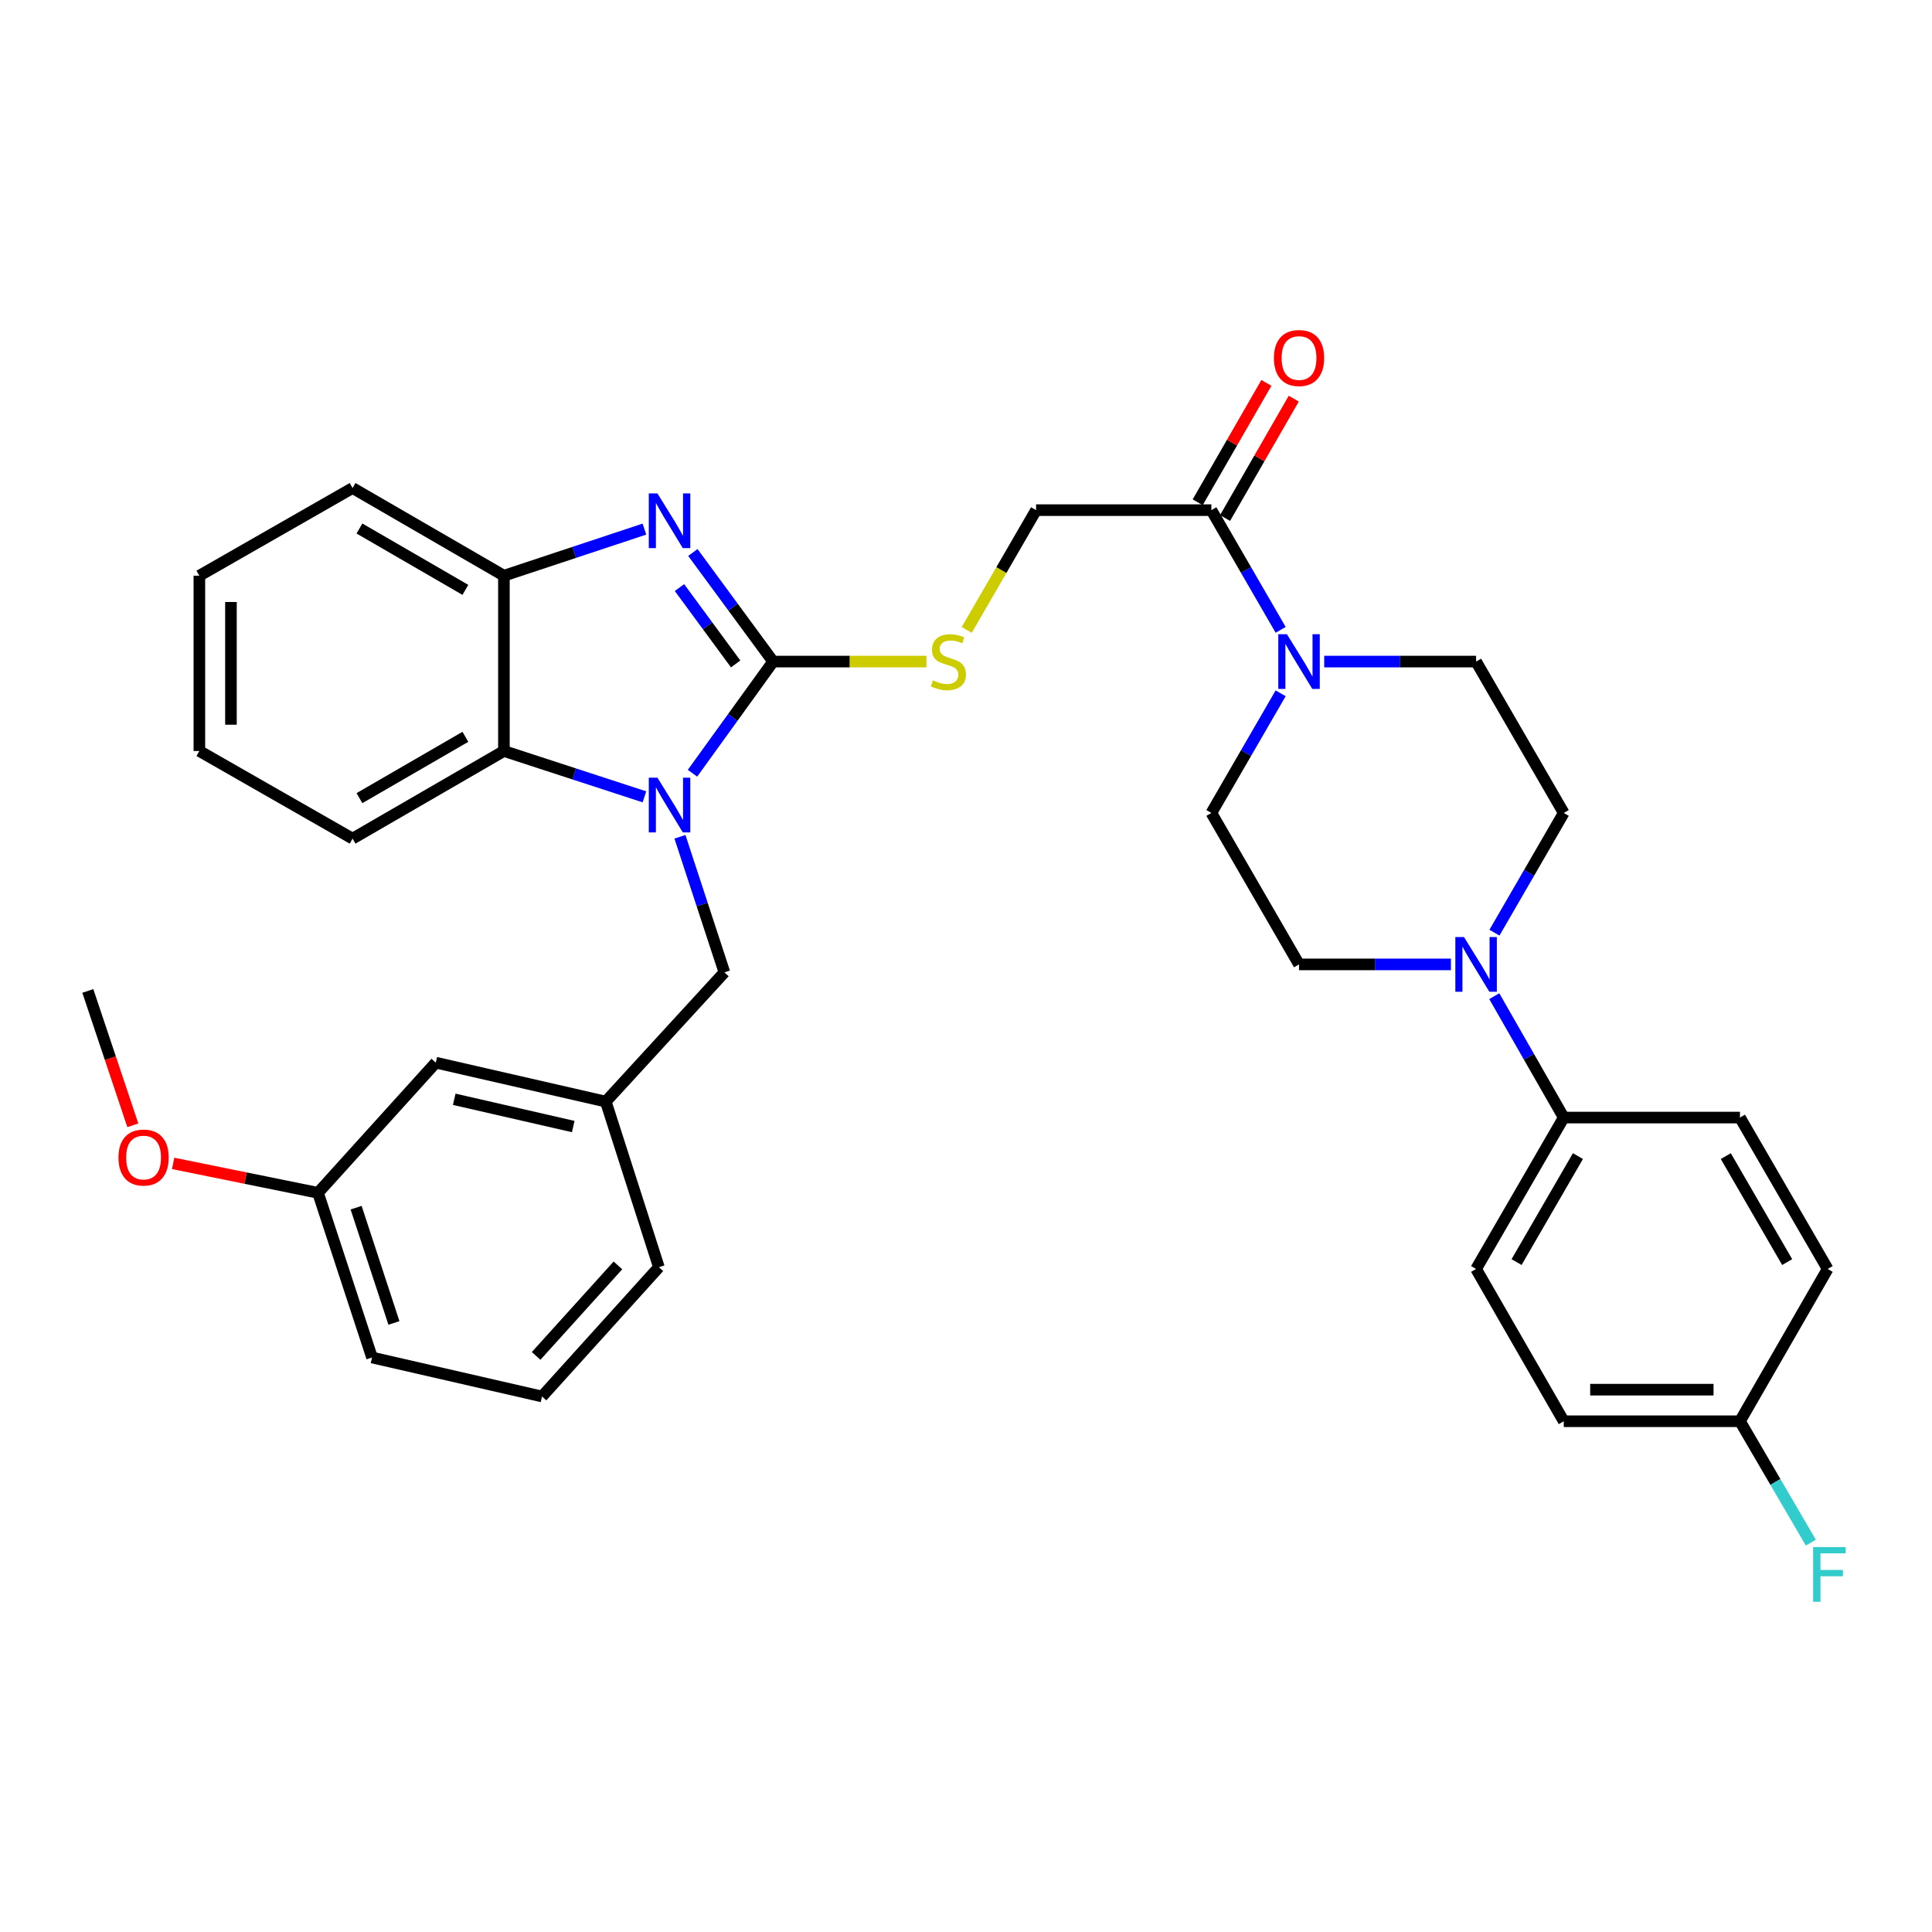 <?xml version='1.0' encoding='iso-8859-1'?>
<svg version='1.1' baseProfile='full'
              xmlns='http://www.w3.org/2000/svg'
                      xmlns:rdkit='http://www.rdkit.org/xml'
                      xmlns:xlink='http://www.w3.org/1999/xlink'
                  xml:space='preserve'
width='1000px' height='1000px' viewBox='0 0 1000 1000'>
<!-- END OF HEADER -->
<rect style='opacity:1.0;fill:#FFFFFF;stroke:none' width='1000' height='1000' x='0' y='0'> </rect>
<path class='bond-0' d='M 400.166,342.432 L 379.298,371.331' style='fill:none;fill-rule:evenodd;stroke:#000000;stroke-width:6px;stroke-linecap:butt;stroke-linejoin:miter;stroke-opacity:1' />
<path class='bond-0' d='M 379.298,371.331 L 358.429,400.23' style='fill:none;fill-rule:evenodd;stroke:#0000FF;stroke-width:6px;stroke-linecap:butt;stroke-linejoin:miter;stroke-opacity:1' />
<path class='bond-1' d='M 400.166,342.432 L 379.4,314.205' style='fill:none;fill-rule:evenodd;stroke:#000000;stroke-width:6px;stroke-linecap:butt;stroke-linejoin:miter;stroke-opacity:1' />
<path class='bond-1' d='M 379.4,314.205 L 358.633,285.977' style='fill:none;fill-rule:evenodd;stroke:#0000FF;stroke-width:6px;stroke-linecap:butt;stroke-linejoin:miter;stroke-opacity:1' />
<path class='bond-1' d='M 380.77,343.651 L 366.233,323.891' style='fill:none;fill-rule:evenodd;stroke:#000000;stroke-width:6px;stroke-linecap:butt;stroke-linejoin:miter;stroke-opacity:1' />
<path class='bond-1' d='M 366.233,323.891 L 351.696,304.132' style='fill:none;fill-rule:evenodd;stroke:#0000FF;stroke-width:6px;stroke-linecap:butt;stroke-linejoin:miter;stroke-opacity:1' />
<path class='bond-7' d='M 400.166,342.432 L 439.853,342.432' style='fill:none;fill-rule:evenodd;stroke:#000000;stroke-width:6px;stroke-linecap:butt;stroke-linejoin:miter;stroke-opacity:1' />
<path class='bond-7' d='M 439.853,342.432 L 479.54,342.432' style='fill:none;fill-rule:evenodd;stroke:#CCCC00;stroke-width:6px;stroke-linecap:butt;stroke-linejoin:miter;stroke-opacity:1' />
<path class='bond-2' d='M 333.557,412.442 L 297.191,400.58' style='fill:none;fill-rule:evenodd;stroke:#0000FF;stroke-width:6px;stroke-linecap:butt;stroke-linejoin:miter;stroke-opacity:1' />
<path class='bond-2' d='M 297.191,400.58 L 260.824,388.719' style='fill:none;fill-rule:evenodd;stroke:#000000;stroke-width:6px;stroke-linecap:butt;stroke-linejoin:miter;stroke-opacity:1' />
<path class='bond-8' d='M 351.941,433.119 L 363.444,468.203' style='fill:none;fill-rule:evenodd;stroke:#0000FF;stroke-width:6px;stroke-linecap:butt;stroke-linejoin:miter;stroke-opacity:1' />
<path class='bond-8' d='M 363.444,468.203 L 374.948,503.287' style='fill:none;fill-rule:evenodd;stroke:#000000;stroke-width:6px;stroke-linecap:butt;stroke-linejoin:miter;stroke-opacity:1' />
<path class='bond-3' d='M 333.553,273.865 L 297.189,285.922' style='fill:none;fill-rule:evenodd;stroke:#0000FF;stroke-width:6px;stroke-linecap:butt;stroke-linejoin:miter;stroke-opacity:1' />
<path class='bond-3' d='M 297.189,285.922 L 260.824,297.98' style='fill:none;fill-rule:evenodd;stroke:#000000;stroke-width:6px;stroke-linecap:butt;stroke-linejoin:miter;stroke-opacity:1' />
<path class='bond-25' d='M 260.824,388.719 L 182.49,434.071' style='fill:none;fill-rule:evenodd;stroke:#000000;stroke-width:6px;stroke-linecap:butt;stroke-linejoin:miter;stroke-opacity:1' />
<path class='bond-25' d='M 240.884,381.375 L 186.05,413.121' style='fill:none;fill-rule:evenodd;stroke:#000000;stroke-width:6px;stroke-linecap:butt;stroke-linejoin:miter;stroke-opacity:1' />
<path class='bond-34' d='M 260.824,388.719 L 260.824,297.98' style='fill:none;fill-rule:evenodd;stroke:#000000;stroke-width:6px;stroke-linecap:butt;stroke-linejoin:miter;stroke-opacity:1' />
<path class='bond-26' d='M 260.824,297.98 L 182.49,252.601' style='fill:none;fill-rule:evenodd;stroke:#000000;stroke-width:6px;stroke-linecap:butt;stroke-linejoin:miter;stroke-opacity:1' />
<path class='bond-26' d='M 240.881,305.317 L 186.046,273.552' style='fill:none;fill-rule:evenodd;stroke:#000000;stroke-width:6px;stroke-linecap:butt;stroke-linejoin:miter;stroke-opacity:1' />
<path class='bond-4' d='M 662.869,326.008 L 644.937,295.03' style='fill:none;fill-rule:evenodd;stroke:#0000FF;stroke-width:6px;stroke-linecap:butt;stroke-linejoin:miter;stroke-opacity:1' />
<path class='bond-4' d='M 644.937,295.03 L 627.006,264.052' style='fill:none;fill-rule:evenodd;stroke:#000000;stroke-width:6px;stroke-linecap:butt;stroke-linejoin:miter;stroke-opacity:1' />
<path class='bond-11' d='M 662.866,358.856 L 644.936,389.82' style='fill:none;fill-rule:evenodd;stroke:#0000FF;stroke-width:6px;stroke-linecap:butt;stroke-linejoin:miter;stroke-opacity:1' />
<path class='bond-11' d='M 644.936,389.82 L 627.006,420.785' style='fill:none;fill-rule:evenodd;stroke:#000000;stroke-width:6px;stroke-linecap:butt;stroke-linejoin:miter;stroke-opacity:1' />
<path class='bond-12' d='M 685.407,342.432 L 724.715,342.432' style='fill:none;fill-rule:evenodd;stroke:#0000FF;stroke-width:6px;stroke-linecap:butt;stroke-linejoin:miter;stroke-opacity:1' />
<path class='bond-12' d='M 724.715,342.432 L 764.023,342.432' style='fill:none;fill-rule:evenodd;stroke:#000000;stroke-width:6px;stroke-linecap:butt;stroke-linejoin:miter;stroke-opacity:1' />
<path class='bond-5' d='M 773.529,482.749 L 791.461,451.767' style='fill:none;fill-rule:evenodd;stroke:#0000FF;stroke-width:6px;stroke-linecap:butt;stroke-linejoin:miter;stroke-opacity:1' />
<path class='bond-5' d='M 791.461,451.767 L 809.393,420.785' style='fill:none;fill-rule:evenodd;stroke:#000000;stroke-width:6px;stroke-linecap:butt;stroke-linejoin:miter;stroke-opacity:1' />
<path class='bond-9' d='M 773.434,515.617 L 791.413,547.035' style='fill:none;fill-rule:evenodd;stroke:#0000FF;stroke-width:6px;stroke-linecap:butt;stroke-linejoin:miter;stroke-opacity:1' />
<path class='bond-9' d='M 791.413,547.035 L 809.393,578.453' style='fill:none;fill-rule:evenodd;stroke:#000000;stroke-width:6px;stroke-linecap:butt;stroke-linejoin:miter;stroke-opacity:1' />
<path class='bond-36' d='M 750.992,499.174 L 711.684,499.174' style='fill:none;fill-rule:evenodd;stroke:#0000FF;stroke-width:6px;stroke-linecap:butt;stroke-linejoin:miter;stroke-opacity:1' />
<path class='bond-36' d='M 711.684,499.174 L 672.376,499.174' style='fill:none;fill-rule:evenodd;stroke:#000000;stroke-width:6px;stroke-linecap:butt;stroke-linejoin:miter;stroke-opacity:1' />
<path class='bond-6' d='M 627.006,264.052 L 536.276,264.052' style='fill:none;fill-rule:evenodd;stroke:#000000;stroke-width:6px;stroke-linecap:butt;stroke-linejoin:miter;stroke-opacity:1' />
<path class='bond-15' d='M 634.089,268.129 L 651.872,237.234' style='fill:none;fill-rule:evenodd;stroke:#000000;stroke-width:6px;stroke-linecap:butt;stroke-linejoin:miter;stroke-opacity:1' />
<path class='bond-15' d='M 651.872,237.234 L 669.655,206.338' style='fill:none;fill-rule:evenodd;stroke:#FF0000;stroke-width:6px;stroke-linecap:butt;stroke-linejoin:miter;stroke-opacity:1' />
<path class='bond-15' d='M 619.922,259.975 L 637.705,229.079' style='fill:none;fill-rule:evenodd;stroke:#000000;stroke-width:6px;stroke-linecap:butt;stroke-linejoin:miter;stroke-opacity:1' />
<path class='bond-15' d='M 637.705,229.079 L 655.488,198.184' style='fill:none;fill-rule:evenodd;stroke:#FF0000;stroke-width:6px;stroke-linecap:butt;stroke-linejoin:miter;stroke-opacity:1' />
<path class='bond-10' d='M 500.375,326.048 L 518.326,295.05' style='fill:none;fill-rule:evenodd;stroke:#CCCC00;stroke-width:6px;stroke-linecap:butt;stroke-linejoin:miter;stroke-opacity:1' />
<path class='bond-10' d='M 518.326,295.05 L 536.276,264.052' style='fill:none;fill-rule:evenodd;stroke:#000000;stroke-width:6px;stroke-linecap:butt;stroke-linejoin:miter;stroke-opacity:1' />
<path class='bond-16' d='M 374.948,503.287 L 313.55,570.189' style='fill:none;fill-rule:evenodd;stroke:#000000;stroke-width:6px;stroke-linecap:butt;stroke-linejoin:miter;stroke-opacity:1' />
<path class='bond-17' d='M 809.393,578.453 L 764.023,656.814' style='fill:none;fill-rule:evenodd;stroke:#000000;stroke-width:6px;stroke-linecap:butt;stroke-linejoin:miter;stroke-opacity:1' />
<path class='bond-17' d='M 816.734,598.397 L 784.975,653.25' style='fill:none;fill-rule:evenodd;stroke:#000000;stroke-width:6px;stroke-linecap:butt;stroke-linejoin:miter;stroke-opacity:1' />
<path class='bond-18' d='M 809.393,578.453 L 900.605,578.453' style='fill:none;fill-rule:evenodd;stroke:#000000;stroke-width:6px;stroke-linecap:butt;stroke-linejoin:miter;stroke-opacity:1' />
<path class='bond-14' d='M 627.006,420.785 L 672.376,499.174' style='fill:none;fill-rule:evenodd;stroke:#000000;stroke-width:6px;stroke-linecap:butt;stroke-linejoin:miter;stroke-opacity:1' />
<path class='bond-13' d='M 764.023,342.432 L 809.393,420.785' style='fill:none;fill-rule:evenodd;stroke:#000000;stroke-width:6px;stroke-linecap:butt;stroke-linejoin:miter;stroke-opacity:1' />
<path class='bond-19' d='M 313.55,570.189 L 225.562,550.028' style='fill:none;fill-rule:evenodd;stroke:#000000;stroke-width:6px;stroke-linecap:butt;stroke-linejoin:miter;stroke-opacity:1' />
<path class='bond-19' d='M 296.701,583.098 L 235.11,568.986' style='fill:none;fill-rule:evenodd;stroke:#000000;stroke-width:6px;stroke-linecap:butt;stroke-linejoin:miter;stroke-opacity:1' />
<path class='bond-29' d='M 313.55,570.189 L 341.039,655.897' style='fill:none;fill-rule:evenodd;stroke:#000000;stroke-width:6px;stroke-linecap:butt;stroke-linejoin:miter;stroke-opacity:1' />
<path class='bond-21' d='M 764.023,656.814 L 809.393,735.639' style='fill:none;fill-rule:evenodd;stroke:#000000;stroke-width:6px;stroke-linecap:butt;stroke-linejoin:miter;stroke-opacity:1' />
<path class='bond-22' d='M 900.605,578.453 L 945.992,656.814' style='fill:none;fill-rule:evenodd;stroke:#000000;stroke-width:6px;stroke-linecap:butt;stroke-linejoin:miter;stroke-opacity:1' />
<path class='bond-22' d='M 893.268,598.4 L 925.039,653.253' style='fill:none;fill-rule:evenodd;stroke:#000000;stroke-width:6px;stroke-linecap:butt;stroke-linejoin:miter;stroke-opacity:1' />
<path class='bond-23' d='M 225.562,550.028 L 164.6,617.402' style='fill:none;fill-rule:evenodd;stroke:#000000;stroke-width:6px;stroke-linecap:butt;stroke-linejoin:miter;stroke-opacity:1' />
<path class='bond-20' d='M 900.605,735.639 L 945.992,656.814' style='fill:none;fill-rule:evenodd;stroke:#000000;stroke-width:6px;stroke-linecap:butt;stroke-linejoin:miter;stroke-opacity:1' />
<path class='bond-24' d='M 900.605,735.639 L 918.944,767.051' style='fill:none;fill-rule:evenodd;stroke:#000000;stroke-width:6px;stroke-linecap:butt;stroke-linejoin:miter;stroke-opacity:1' />
<path class='bond-24' d='M 918.944,767.051 L 937.284,798.463' style='fill:none;fill-rule:evenodd;stroke:#33CCCC;stroke-width:6px;stroke-linecap:butt;stroke-linejoin:miter;stroke-opacity:1' />
<path class='bond-38' d='M 900.605,735.639 L 809.393,735.639' style='fill:none;fill-rule:evenodd;stroke:#000000;stroke-width:6px;stroke-linecap:butt;stroke-linejoin:miter;stroke-opacity:1' />
<path class='bond-38' d='M 886.923,719.293 L 823.075,719.293' style='fill:none;fill-rule:evenodd;stroke:#000000;stroke-width:6px;stroke-linecap:butt;stroke-linejoin:miter;stroke-opacity:1' />
<path class='bond-27' d='M 164.6,617.402 L 127.109,609.785' style='fill:none;fill-rule:evenodd;stroke:#000000;stroke-width:6px;stroke-linecap:butt;stroke-linejoin:miter;stroke-opacity:1' />
<path class='bond-27' d='M 127.109,609.785 L 89.618,602.167' style='fill:none;fill-rule:evenodd;stroke:#FF0000;stroke-width:6px;stroke-linecap:butt;stroke-linejoin:miter;stroke-opacity:1' />
<path class='bond-37' d='M 164.6,617.402 L 192.561,702.638' style='fill:none;fill-rule:evenodd;stroke:#000000;stroke-width:6px;stroke-linecap:butt;stroke-linejoin:miter;stroke-opacity:1' />
<path class='bond-37' d='M 184.326,625.092 L 203.899,684.758' style='fill:none;fill-rule:evenodd;stroke:#000000;stroke-width:6px;stroke-linecap:butt;stroke-linejoin:miter;stroke-opacity:1' />
<path class='bond-32' d='M 182.49,434.071 L 103.193,388.719' style='fill:none;fill-rule:evenodd;stroke:#000000;stroke-width:6px;stroke-linecap:butt;stroke-linejoin:miter;stroke-opacity:1' />
<path class='bond-33' d='M 182.49,252.601 L 103.193,297.98' style='fill:none;fill-rule:evenodd;stroke:#000000;stroke-width:6px;stroke-linecap:butt;stroke-linejoin:miter;stroke-opacity:1' />
<path class='bond-31' d='M 68.757,582.466 L 57.106,547.685' style='fill:none;fill-rule:evenodd;stroke:#FF0000;stroke-width:6px;stroke-linecap:butt;stroke-linejoin:miter;stroke-opacity:1' />
<path class='bond-31' d='M 57.106,547.685 L 45.455,512.904' style='fill:none;fill-rule:evenodd;stroke:#000000;stroke-width:6px;stroke-linecap:butt;stroke-linejoin:miter;stroke-opacity:1' />
<path class='bond-28' d='M 280.549,722.817 L 341.039,655.897' style='fill:none;fill-rule:evenodd;stroke:#000000;stroke-width:6px;stroke-linecap:butt;stroke-linejoin:miter;stroke-opacity:1' />
<path class='bond-28' d='M 277.496,701.817 L 319.839,654.974' style='fill:none;fill-rule:evenodd;stroke:#000000;stroke-width:6px;stroke-linecap:butt;stroke-linejoin:miter;stroke-opacity:1' />
<path class='bond-30' d='M 280.549,722.817 L 192.561,702.638' style='fill:none;fill-rule:evenodd;stroke:#000000;stroke-width:6px;stroke-linecap:butt;stroke-linejoin:miter;stroke-opacity:1' />
<path class='bond-35' d='M 103.193,388.719 L 103.193,297.98' style='fill:none;fill-rule:evenodd;stroke:#000000;stroke-width:6px;stroke-linecap:butt;stroke-linejoin:miter;stroke-opacity:1' />
<path class='bond-35' d='M 119.539,375.108 L 119.539,311.59' style='fill:none;fill-rule:evenodd;stroke:#000000;stroke-width:6px;stroke-linecap:butt;stroke-linejoin:miter;stroke-opacity:1' />
<path  class='atom-1' d='M 340.291 402.52
L 349.571 417.52
Q 350.491 419, 351.971 421.68
Q 353.451 424.36, 353.531 424.52
L 353.531 402.52
L 357.291 402.52
L 357.291 430.84
L 353.411 430.84
L 343.451 414.44
Q 342.291 412.52, 341.051 410.32
Q 339.851 408.12, 339.491 407.44
L 339.491 430.84
L 335.811 430.84
L 335.811 402.52
L 340.291 402.52
' fill='#0000FF'/>
<path  class='atom-2' d='M 340.291 255.395
L 349.571 270.395
Q 350.491 271.875, 351.971 274.555
Q 353.451 277.235, 353.531 277.395
L 353.531 255.395
L 357.291 255.395
L 357.291 283.715
L 353.411 283.715
L 343.451 267.315
Q 342.291 265.395, 341.051 263.195
Q 339.851 260.995, 339.491 260.315
L 339.491 283.715
L 335.811 283.715
L 335.811 255.395
L 340.291 255.395
' fill='#0000FF'/>
<path  class='atom-5' d='M 666.116 328.272
L 675.396 343.272
Q 676.316 344.752, 677.796 347.432
Q 679.276 350.112, 679.356 350.272
L 679.356 328.272
L 683.116 328.272
L 683.116 356.592
L 679.236 356.592
L 669.276 340.192
Q 668.116 338.272, 666.876 336.072
Q 665.676 333.872, 665.316 333.192
L 665.316 356.592
L 661.636 356.592
L 661.636 328.272
L 666.116 328.272
' fill='#0000FF'/>
<path  class='atom-6' d='M 757.763 485.014
L 767.043 500.014
Q 767.963 501.494, 769.443 504.174
Q 770.923 506.854, 771.003 507.014
L 771.003 485.014
L 774.763 485.014
L 774.763 513.334
L 770.883 513.334
L 760.923 496.934
Q 759.763 495.014, 758.523 492.814
Q 757.323 490.614, 756.963 489.934
L 756.963 513.334
L 753.283 513.334
L 753.283 485.014
L 757.763 485.014
' fill='#0000FF'/>
<path  class='atom-8' d='M 482.888 352.152
Q 483.208 352.272, 484.528 352.832
Q 485.848 353.392, 487.288 353.752
Q 488.768 354.072, 490.208 354.072
Q 492.888 354.072, 494.448 352.792
Q 496.008 351.472, 496.008 349.192
Q 496.008 347.632, 495.208 346.672
Q 494.448 345.712, 493.248 345.192
Q 492.048 344.672, 490.048 344.072
Q 487.528 343.312, 486.008 342.592
Q 484.528 341.872, 483.448 340.352
Q 482.408 338.832, 482.408 336.272
Q 482.408 332.712, 484.808 330.512
Q 487.248 328.312, 492.048 328.312
Q 495.328 328.312, 499.048 329.872
L 498.128 332.952
Q 494.728 331.552, 492.168 331.552
Q 489.408 331.552, 487.888 332.712
Q 486.368 333.832, 486.408 335.792
Q 486.408 337.312, 487.168 338.232
Q 487.968 339.152, 489.088 339.672
Q 490.248 340.192, 492.168 340.792
Q 494.728 341.592, 496.248 342.392
Q 497.768 343.192, 498.848 344.832
Q 499.968 346.432, 499.968 349.192
Q 499.968 353.112, 497.328 355.232
Q 494.728 357.312, 490.368 357.312
Q 487.848 357.312, 485.928 356.752
Q 484.048 356.232, 481.808 355.312
L 482.888 352.152
' fill='#CCCC00'/>
<path  class='atom-16' d='M 659.376 185.307
Q 659.376 178.507, 662.736 174.707
Q 666.096 170.907, 672.376 170.907
Q 678.656 170.907, 682.016 174.707
Q 685.376 178.507, 685.376 185.307
Q 685.376 192.187, 681.976 196.107
Q 678.576 199.987, 672.376 199.987
Q 666.136 199.987, 662.736 196.107
Q 659.376 192.227, 659.376 185.307
M 672.376 196.787
Q 676.696 196.787, 679.016 193.907
Q 681.376 190.987, 681.376 185.307
Q 681.376 179.747, 679.016 176.947
Q 676.696 174.107, 672.376 174.107
Q 668.056 174.107, 665.696 176.907
Q 663.376 179.707, 663.376 185.307
Q 663.376 191.027, 665.696 193.907
Q 668.056 196.787, 672.376 196.787
' fill='#FF0000'/>
<path  class='atom-25' d='M 938.471 800.758
L 955.311 800.758
L 955.311 803.998
L 942.271 803.998
L 942.271 812.598
L 953.871 812.598
L 953.871 815.878
L 942.271 815.878
L 942.271 829.078
L 938.471 829.078
L 938.471 800.758
' fill='#33CCCC'/>
<path  class='atom-28' d='M 61.315 599.138
Q 61.315 592.338, 64.675 588.538
Q 68.035 584.738, 74.315 584.738
Q 80.595 584.738, 83.955 588.538
Q 87.315 592.338, 87.315 599.138
Q 87.315 606.018, 83.915 609.938
Q 80.515 613.818, 74.315 613.818
Q 68.075 613.818, 64.675 609.938
Q 61.315 606.058, 61.315 599.138
M 74.315 610.618
Q 78.635 610.618, 80.955 607.738
Q 83.315 604.818, 83.315 599.138
Q 83.315 593.578, 80.955 590.778
Q 78.635 587.938, 74.315 587.938
Q 69.995 587.938, 67.635 590.738
Q 65.315 593.538, 65.315 599.138
Q 65.315 604.858, 67.635 607.738
Q 69.995 610.618, 74.315 610.618
' fill='#FF0000'/>
</svg>
